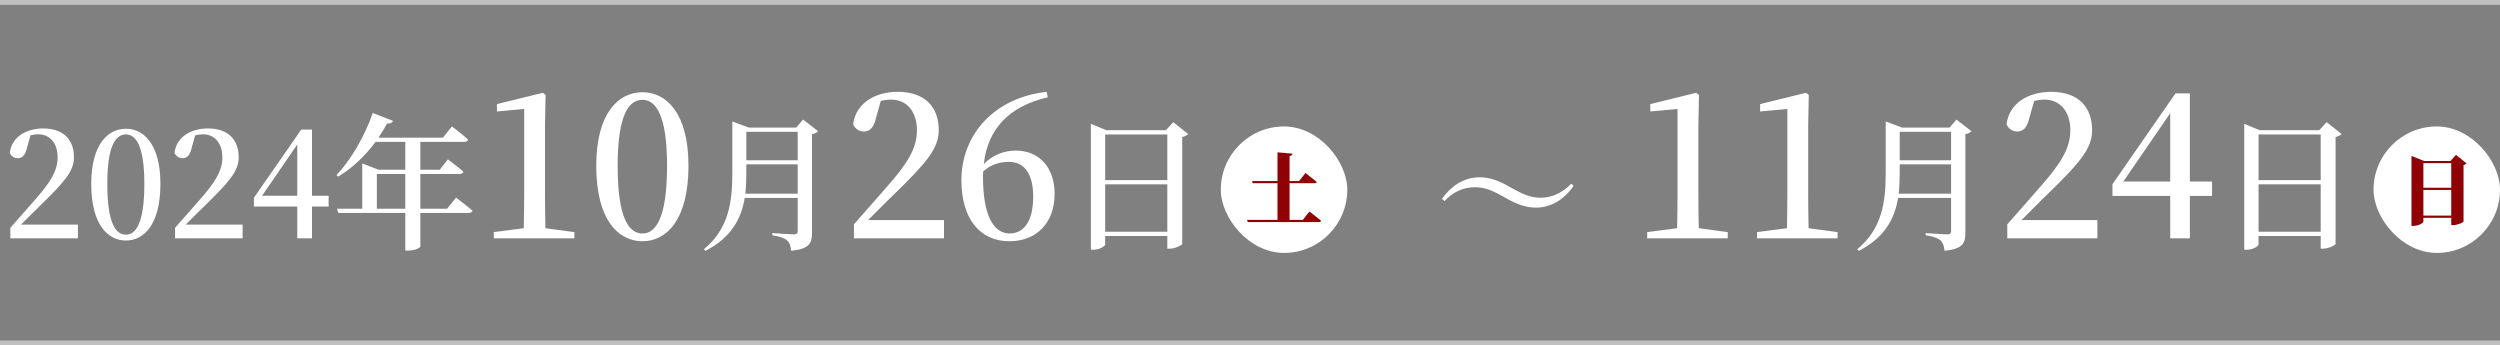 <svg width="514" height="71" viewBox="0 0 514 71" fill="none" xmlns="http://www.w3.org/2000/svg">
<rect x="0" y="0" width="514" height="71" fill="#808080" stroke="none"/>
<rect width="514" height="1" fill="white" fill-opacity="0.5"/>
<g clip-path="url(#clip0_2310_36)">
<path d="M4.317 46.18H16.017V49H2.127V46.84C3.927 44.83 5.667 42.79 7.137 41.14C10.347 37.51 11.847 35.14 11.847 32.35C11.847 29.5 10.317 27.61 7.857 27.61C7.407 27.61 6.837 27.67 6.267 27.82L5.547 30.37C5.187 31.99 4.527 32.53 3.657 32.53C2.937 32.53 2.367 32.14 2.007 31.45C2.397 28.12 5.427 26.41 8.877 26.41C13.197 26.41 15.207 28.87 15.207 32.32C15.207 35.23 13.227 37.42 8.157 42.37C7.257 43.21 5.847 44.68 4.317 46.18ZM22.06 37.81C22.06 46.09 23.86 48.25 25.9 48.25C27.85 48.25 29.68 46.06 29.68 37.81C29.68 29.8 27.85 27.64 25.9 27.64C23.86 27.64 22.06 29.77 22.06 37.81ZM25.9 26.47C29.53 26.47 32.98 29.65 32.98 37.81C32.98 46.24 29.53 49.45 25.9 49.45C22.21 49.45 18.76 46.24 18.76 37.81C18.76 29.65 22.21 26.47 25.9 26.47ZM38.184 46.18H49.884V49H35.994V46.84C37.794 44.83 39.534 42.79 41.004 41.14C44.214 37.51 45.714 35.14 45.714 32.35C45.714 29.5 44.184 27.61 41.724 27.61C41.274 27.61 40.704 27.67 40.134 27.82L39.414 30.37C39.054 31.99 38.394 32.53 37.524 32.53C36.804 32.53 36.234 32.14 35.874 31.45C36.264 28.12 39.294 26.41 42.744 26.41C47.064 26.41 49.074 28.87 49.074 32.32C49.074 35.23 47.094 37.42 42.024 42.37C41.124 43.21 39.714 44.68 38.184 46.18ZM53.887 40.24H61.117V29.71L53.887 40.24ZM67.567 40.24V42.46H64.147V49H61.117V42.46H52.207V40.66L61.927 26.65H64.147V40.24H67.567ZM77.481 42.91H83.331V35.77H77.481V42.91ZM91.911 42.91L93.771 40.63C93.771 40.63 95.871 42.22 97.161 43.3C97.071 43.63 96.741 43.78 96.321 43.78H86.421V50.68C86.421 50.89 85.461 51.52 83.871 51.52H83.331V43.78H69.561L69.291 42.91H74.481V33.61L77.871 34.9H83.331V29.17H77.211C74.961 32.23 72.321 34.63 69.531 36.31L69.171 36.01C71.931 33.13 74.901 28.27 76.641 23.23L80.811 24.85C80.661 25.21 80.271 25.45 79.581 25.39C79.041 26.41 78.441 27.37 77.811 28.3H91.071L92.901 25.99C92.901 25.99 94.941 27.49 96.231 28.69C96.171 29.02 95.871 29.17 95.451 29.17H86.421V34.9H90.411L92.091 32.77C92.091 32.77 94.071 34.24 95.271 35.29C95.211 35.62 94.881 35.77 94.461 35.77H86.421V42.91H91.911ZM112.131 46.92L118.091 47.72V49H101.531V47.72L107.691 46.92C107.731 44.52 107.771 42.08 107.771 39.72V22.4L102.171 22.92V21.4L111.611 19.08L112.171 19.52L112.051 25.88V39.72C112.051 42.08 112.091 44.48 112.131 46.92ZM126.989 34.08C126.989 45.12 129.389 48 132.109 48C134.709 48 137.149 45.08 137.149 34.08C137.149 23.4 134.709 20.52 132.109 20.52C129.389 20.52 126.989 23.36 126.989 34.08ZM132.109 18.96C136.949 18.96 141.549 23.2 141.549 34.08C141.549 45.32 136.949 49.6 132.109 49.6C127.189 49.6 122.589 45.32 122.589 34.08C122.589 23.2 127.189 18.96 132.109 18.96ZM153.237 39.82H164.007V33.79H153.447V35.59C153.447 37 153.387 38.41 153.237 39.82ZM164.007 27.1H153.447V32.95H164.007V27.1ZM165.117 24.58L168.207 26.98C167.997 27.22 167.547 27.49 166.947 27.58V47.83C166.947 49.93 166.497 51.19 162.657 51.55C162.567 50.62 162.357 49.9 161.847 49.45C161.307 48.97 160.467 48.64 158.787 48.37V47.92C158.787 47.92 162.537 48.19 163.257 48.19C163.857 48.19 164.007 47.95 164.007 47.47V40.69H153.117C152.427 44.86 150.447 48.79 145.047 51.58L144.717 51.25C149.787 47.05 150.567 41.65 150.567 35.62V24.97L153.957 26.23H163.707L165.117 24.58ZM178.487 45.24H194.087V49H175.567V46.12C177.967 43.44 180.287 40.72 182.247 38.52C186.527 33.68 188.527 30.52 188.527 26.8C188.527 23 186.487 20.48 183.207 20.48C182.607 20.48 181.847 20.56 181.087 20.76L180.127 24.16C179.647 26.32 178.767 27.04 177.607 27.04C176.647 27.04 175.887 26.52 175.407 25.6C175.927 21.16 179.967 18.88 184.567 18.88C190.327 18.88 193.007 22.16 193.007 26.76C193.007 30.64 190.367 33.56 183.607 40.16C182.407 41.28 180.527 43.24 178.487 45.24ZM207.585 48C210.425 48 212.425 45.6 212.425 40.48C212.425 35.56 210.505 33.28 207.425 33.28C205.665 33.28 203.785 33.76 202.145 35.24C202.105 35.64 202.105 36 202.105 36.4C202.105 44.2 204.225 48 207.585 48ZM215.185 18.88L215.425 20C207.305 21.88 203.065 26.64 202.265 33.72C204.065 31.92 206.345 30.96 208.825 30.96C213.665 30.96 216.825 34.44 216.825 39.84C216.825 45.88 213.065 49.6 207.545 49.6C201.425 49.6 197.665 44.92 197.665 37.04C197.665 27.84 204.225 20.12 215.185 18.88ZM227.223 47.65H240.003V37.9H227.223V47.65ZM240.003 27.64H227.223V37.03H240.003V27.64ZM241.233 25.12L244.293 27.55C244.083 27.79 243.663 28.03 243.063 28.18V50.17C243.003 50.41 241.593 51.13 240.483 51.13H240.003V48.52H227.223V50.23C227.223 50.62 226.083 51.34 224.793 51.34H224.283V25.45L227.463 26.77H239.703L241.233 25.12Z" fill="white"/>
<rect x="251" y="26" width="26" height="26" rx="13" fill="white"/>
<path d="M267.872 45.208L269.216 43.496C269.216 43.496 270.72 44.632 271.632 45.4C271.584 45.576 271.392 45.656 271.152 45.656H256.528L256.4 45.208H262.656V37.672H257.552L257.424 37.224H262.656V31.32L265.728 31.592C265.696 31.848 265.584 32.008 265.136 32.072V37.224H267.104L268.4 35.576C268.4 35.576 269.856 36.664 270.72 37.416C270.688 37.592 270.496 37.672 270.256 37.672H265.136V45.208H267.872Z" fill="#8F0103"/>
<path d="M309.43 40.62C307.09 39.27 305.32 38.49 303.25 38.49C300.82 38.49 298.75 39.48 296.98 41.34L296.47 40.89C298.66 37.8 301.42 36.45 304.21 36.45C306.31 36.45 308.32 37.2 310.57 38.52C312.91 39.87 314.68 40.65 316.75 40.65C319.18 40.65 321.25 39.6 323.05 37.77L323.53 38.22C321.4 41.31 318.58 42.69 315.79 42.69C313.69 42.69 311.68 41.94 309.43 40.62Z" fill="white"/>
<path d="M349.264 46.92L355.224 47.72V49H338.664V47.72L344.824 46.92C344.864 44.52 344.904 42.08 344.904 39.72V22.4L339.304 22.92V21.4L348.744 19.08L349.304 19.52L349.184 25.88V39.72C349.184 42.08 349.224 44.48 349.264 46.92ZM371.842 46.92L377.802 47.72V49H361.242V47.72L367.402 46.92C367.442 44.52 367.482 42.08 367.482 39.72V22.4L361.882 22.92V21.4L371.322 19.08L371.882 19.52L371.762 25.88V39.72C371.762 42.08 371.802 44.48 371.842 46.92ZM390.37 39.82H401.14V33.79H390.58V35.59C390.58 37 390.52 38.41 390.37 39.82ZM401.14 27.1H390.58V32.95H401.14V27.1ZM402.25 24.58L405.34 26.98C405.13 27.22 404.68 27.49 404.08 27.58V47.83C404.08 49.93 403.63 51.19 399.79 51.55C399.7 50.62 399.49 49.9 398.98 49.45C398.44 48.97 397.6 48.64 395.92 48.37V47.92C395.92 47.92 399.67 48.19 400.39 48.19C400.99 48.19 401.14 47.95 401.14 47.47V40.69H390.25C389.56 44.86 387.58 48.79 382.18 51.58L381.85 51.25C386.92 47.05 387.7 41.65 387.7 35.62V24.97L391.09 26.23H400.84L402.25 24.58ZM415.62 45.24H431.22V49H412.7V46.12C415.1 43.44 417.42 40.72 419.38 38.52C423.66 33.68 425.66 30.52 425.66 26.8C425.66 23 423.62 20.48 420.34 20.48C419.74 20.48 418.98 20.56 418.22 20.76L417.26 24.16C416.78 26.32 415.9 27.04 414.74 27.04C413.78 27.04 413.02 26.52 412.54 25.6C413.06 21.16 417.1 18.88 421.7 18.88C427.46 18.88 430.14 22.16 430.14 26.76C430.14 30.64 427.5 33.56 420.74 40.16C419.54 41.28 417.66 43.24 415.62 45.24ZM436.558 37.32H446.198V23.28L436.558 37.32ZM454.798 37.32V40.28H450.238V49H446.198V40.28H434.318V37.88L447.278 19.2H450.238V37.32H454.798ZM464.356 47.65H477.136V37.9H464.356V47.65ZM477.136 27.64H464.356V37.03H477.136V27.64ZM478.366 25.12L481.426 27.55C481.216 27.79 480.796 28.03 480.196 28.18V50.17C480.136 50.41 478.726 51.13 477.616 51.13H477.136V48.52H464.356V50.23C464.356 50.62 463.216 51.34 461.926 51.34H461.416V25.45L464.596 26.77H476.836L478.366 25.12Z" fill="white"/>
<rect x="488" y="26" width="26" height="26" rx="13" fill="white"/>
<path d="M498.248 44.328H503.976V39.048H498.248V44.328ZM503.976 33.544H498.248V38.6H503.976V33.544ZM504.952 31.848L507.112 33.576C507 33.72 506.824 33.848 506.504 33.928V45.544C506.472 45.72 505.304 46.28 504.376 46.28H503.976V44.776H498.248V45.544C498.248 45.848 497.256 46.44 496.2 46.44H495.8V32.072L498.392 33.096H503.816L504.952 31.848Z" fill="#8F0103"/>
</g>
<rect y="70" width="514" height="1" fill="white" fill-opacity="0.5"/>
<defs>
<clipPath id="clip0_2310_36">
<rect width="514" height="49" fill="white" transform="translate(0 11)"/>
</clipPath>
</defs>
</svg>

